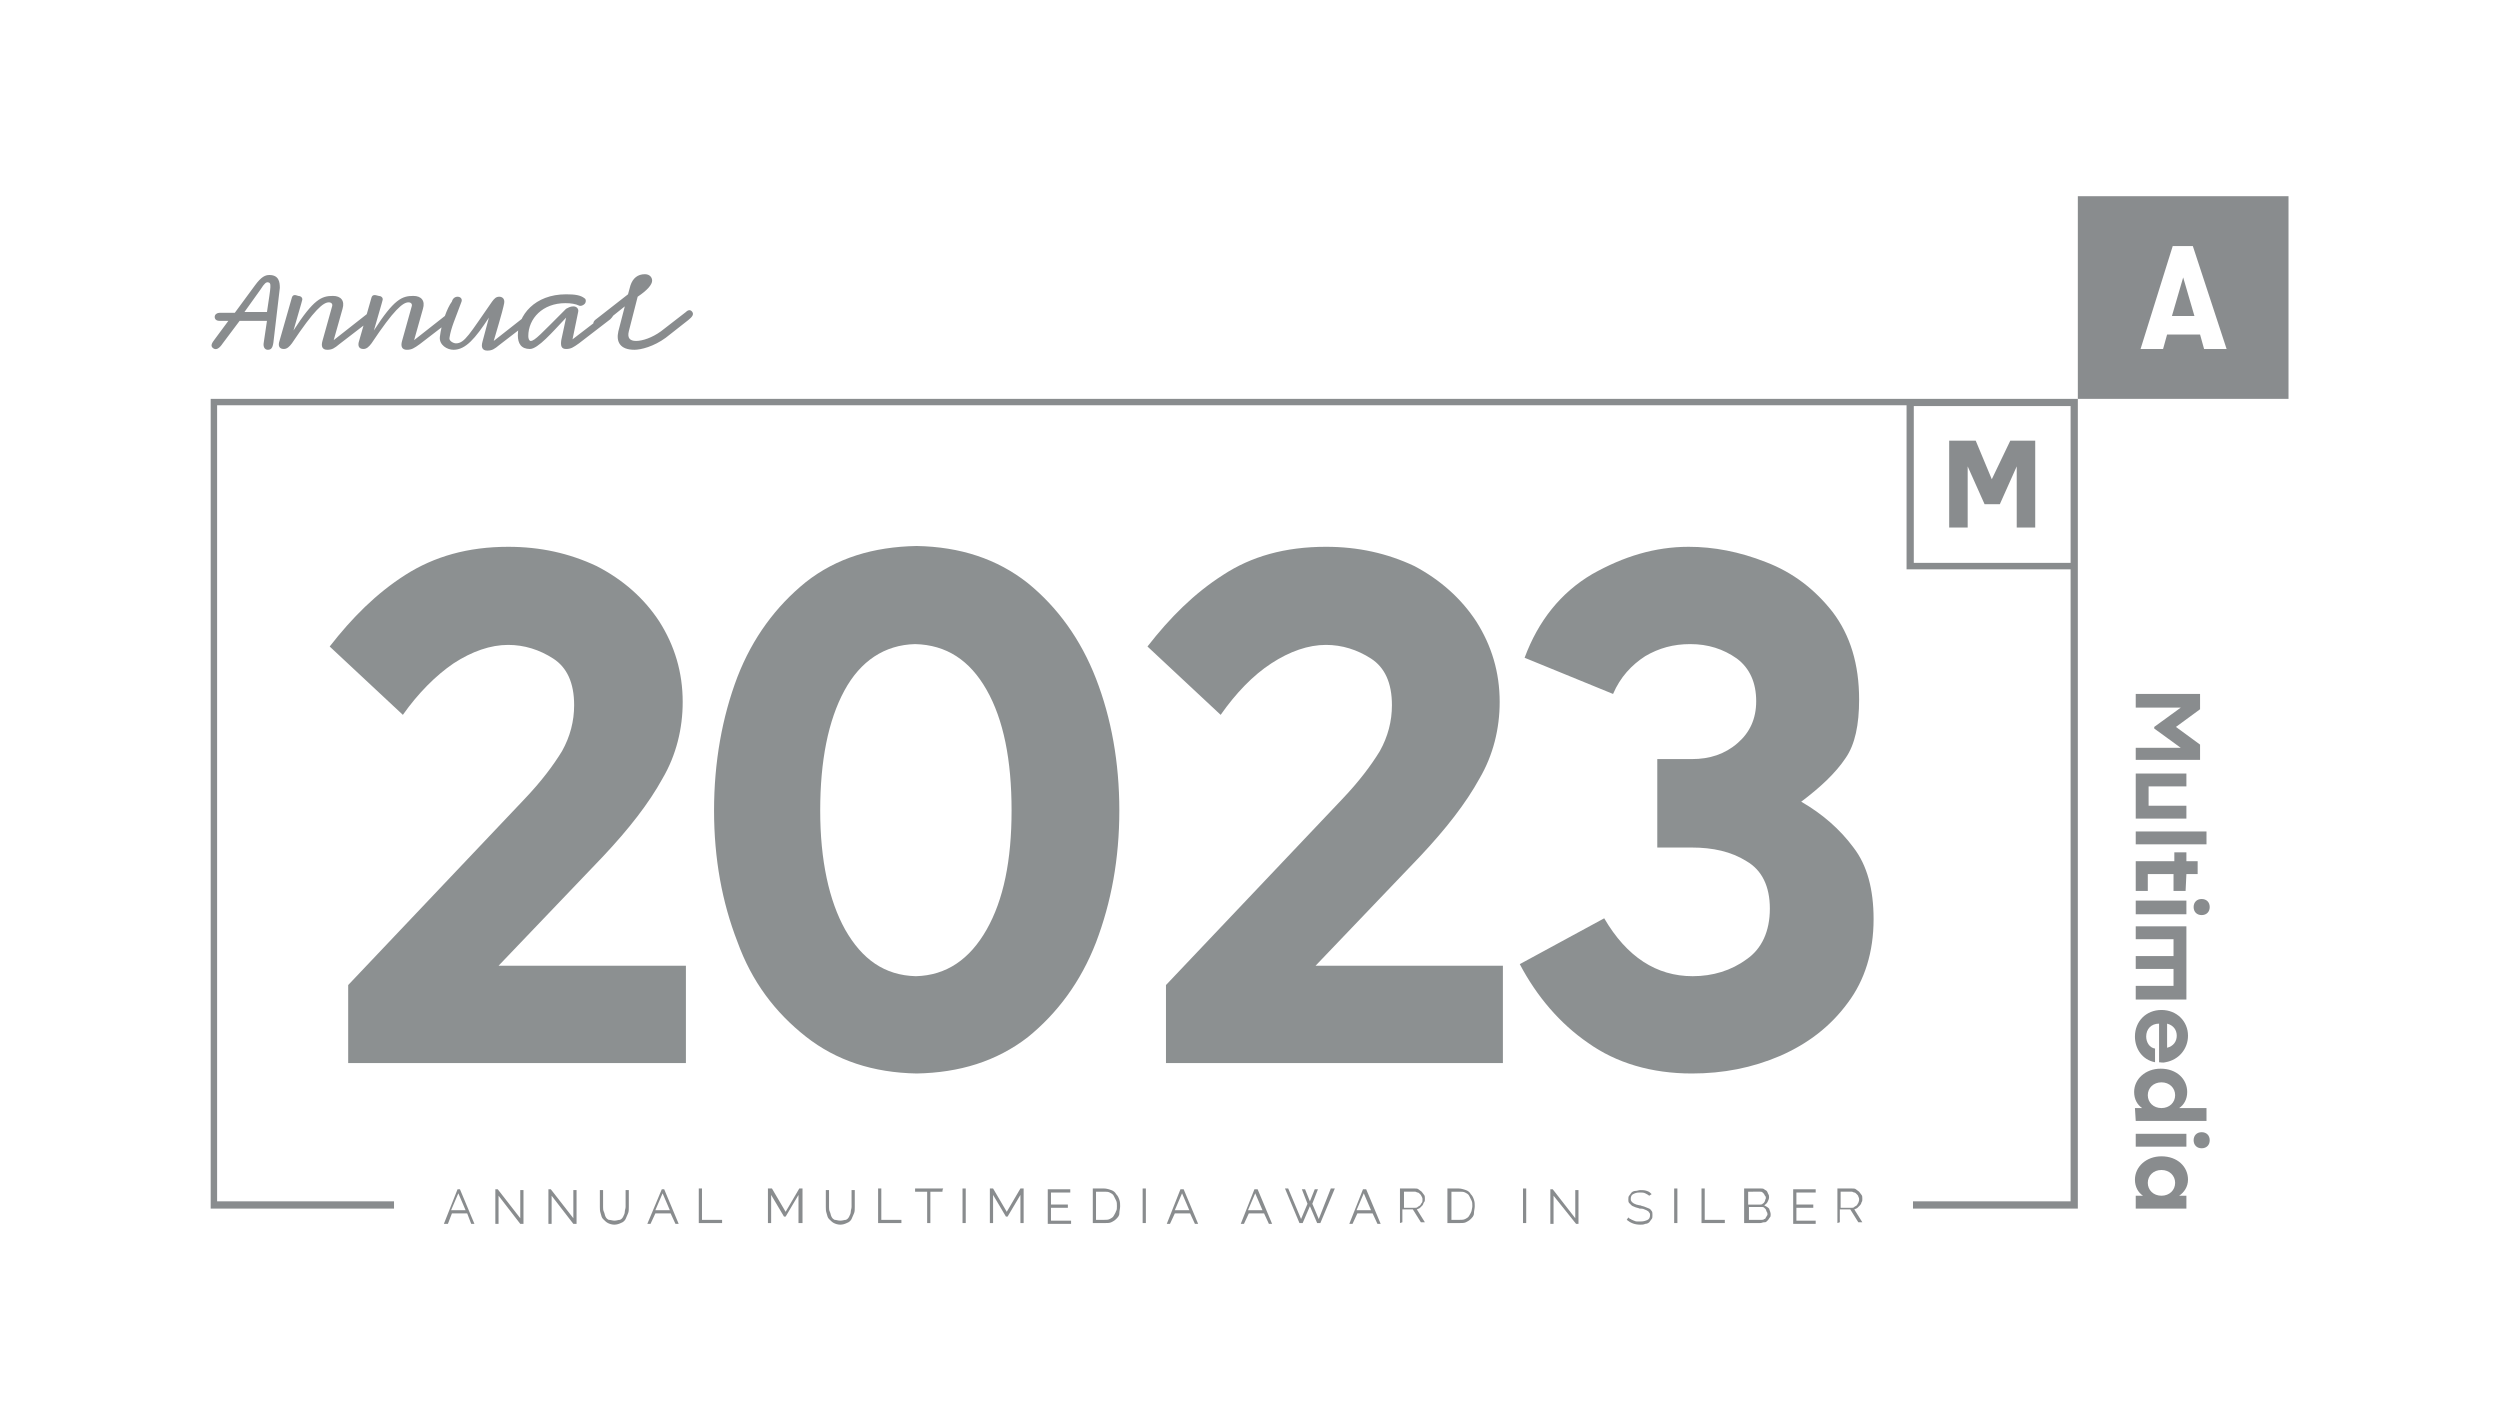 <svg xmlns="http://www.w3.org/2000/svg" xmlns:xlink="http://www.w3.org/1999/xlink" id="Ebene_1" x="0px" y="0px" viewBox="0 0 310.9 176.6" style="enable-background:new 0 0 310.9 176.6;" xml:space="preserve"> <style type="text/css"> .st0{fill:none;} .st1{fill:#8C9091;} .st2{fill:#898C8E;} </style> <g> <rect y="0" class="st0" width="310.9" height="176.6"></rect> <g> <g> <path class="st1" d="M82,77.3c1.9,3,2.9,6.3,2.9,10c0,3.3-0.8,6.6-2.5,9.5c-1.7,3.1-4.2,6.3-7.4,9.7l-13,13.6h23.3v12.1H43.3 v-9.7l21.9-23.1c2.1-2.2,3.6-4.2,4.7-6c1-1.8,1.5-3.7,1.5-5.7c0-2.8-0.9-4.7-2.6-5.8s-3.6-1.7-5.6-1.7c-2.2,0-4.5,0.8-6.8,2.3 c-2.2,1.5-4.4,3.7-6.3,6.4l-9.1-8.5c2.8-3.6,5.8-6.6,9.4-8.9S58.2,68,63.2,68c4,0,7.6,0.8,11,2.4C77.5,72.1,80.1,74.4,82,77.3z"></path> <path class="st1" d="M136.3,84.4c1.9,4.9,2.9,10.4,2.9,16.4c0,6-1,11.4-2.9,16.4c-1.9,4.9-4.8,8.8-8.5,11.8 c-3.9,3-8.5,4.4-13.8,4.5c-5.4-0.1-10-1.6-13.8-4.6c-3.8-3-6.7-6.8-8.5-11.8c-1.9-4.9-2.9-10.3-2.9-16.3c0-6,1-11.6,2.9-16.6 c1.9-4.9,4.8-8.8,8.5-11.8c3.8-3,8.4-4.4,13.8-4.5c5.4,0.1,10,1.6,13.8,4.6C131.5,75.5,134.4,79.5,136.3,84.4z M102,100.8 c0,6.2,1.1,11.2,3.1,14.8c2.1,3.7,4.9,5.7,8.8,5.8c3.8-0.1,6.7-2.1,8.8-5.8c2.1-3.7,3.1-8.6,3.1-14.8c0-6.3-1-11.3-3.1-15 s-5-5.6-8.9-5.7c-3.8,0.1-6.8,2.1-8.8,5.8S102,94.6,102,100.8z"></path> <path class="st1" d="M183.6,77.3c1.9,3,2.9,6.3,2.9,10c0,3.3-0.8,6.6-2.5,9.5c-1.7,3.1-4.2,6.3-7.4,9.7l-13,13.6h23.3v12.1h-41.9 v-9.7l21.9-23.1c2.1-2.2,3.6-4.2,4.7-6c1-1.8,1.5-3.7,1.5-5.7c0-2.8-0.9-4.7-2.6-5.8s-3.6-1.7-5.6-1.7c-2.2,0-4.5,0.8-6.8,2.3 c-2.3,1.5-4.4,3.7-6.3,6.4l-9.1-8.5c2.8-3.6,5.8-6.6,9.4-8.9c3.5-2.3,7.7-3.5,12.8-3.5c4,0,7.6,0.8,11,2.4 C179.1,72.1,181.7,74.4,183.6,77.3z"></path> <path class="st1" d="M227.9,76.1c2.2,2.9,3.3,6.5,3.3,10.9c0,3.1-0.5,5.6-1.7,7.3c-1.2,1.8-3.1,3.6-5.5,5.4 c2.6,1.5,4.8,3.4,6.5,5.7c1.7,2.2,2.5,5.2,2.5,8.9c0,4.1-1.1,7.6-3.2,10.4c-2.2,3-5,5.1-8.4,6.6c-3.5,1.5-7.1,2.2-11,2.2 c-5,0-9.4-1.3-12.9-3.8c-3.5-2.4-6.4-5.8-8.5-9.8l10.5-5.7c2.8,4.8,6.5,7.2,11,7.2c2.5,0,4.8-0.7,6.7-2.1 c1.9-1.3,2.9-3.5,2.9-6.3c0-2.8-1-4.8-2.9-5.9c-1.9-1.2-4.2-1.7-6.8-1.7h-4.3v-11h4.3c2.2,0,4.1-0.6,5.7-2c1.5-1.3,2.3-3,2.3-5.2 c0-2.3-0.8-4.1-2.4-5.3c-1.7-1.2-3.6-1.8-5.8-1.8c-2.1,0-3.9,0.5-5.6,1.5c-1.7,1.1-3.1,2.6-4,4.7l-11-4.5 c1.7-4.6,4.5-8.1,8.4-10.4c3.9-2.2,7.8-3.4,12-3.4c3.1,0,6.3,0.6,9.6,1.9C223,71.2,225.7,73.3,227.9,76.1z"></path> </g> <path class="st2" d="M86.1,38.8c-0.2-0.3-0.5-0.3-0.8,0l-3.1,2.4c-1.1,0.8-2.3,1.2-3.1,1.2c-0.8,0-1.1-0.4-0.9-1.2l1.1-4.3 c1.2-0.8,1.8-1.5,1.8-2c0-0.4-0.3-0.8-0.9-0.8c-0.9,0-1.5,0.5-1.8,1.4l-0.3,1.1l-4.1,3.2c-0.2,0.2-0.3,0.4-0.1,0.7 c0.3,0.3,0.6,0.2,0.8,0l3-2.4v0l-0.8,3.1c-0.3,1.3,0.2,2.3,2,2.3c0.8,0,2.4-0.4,3.9-1.5l2.8-2.2C86.1,39.4,86.3,39.1,86.1,38.8 M64.4,41.7c0,1,0.4,1.7,1.5,1.7c1,0,2.8-2.1,4.5-3.9l-0.6,2.8c-0.1,0.7,0,1.1,0.6,1.1s0.9-0.2,1.6-0.7l3.9-3 c0.3-0.3,0.5-0.6,0.4-0.8c-0.2-0.3-0.5-0.3-0.8,0l-4.3,3.3l0.7-3.4c0.1-0.4-0.2-0.7-0.6-0.7c-0.4,0-0.7,0.2-0.9,0.3 c-3.1,3.1-3.9,4-4.4,4c-0.2,0-0.3-0.3-0.3-0.6c0-2.2,1.8-4.1,4.6-4.1c0.7,0,1.3,0.1,1.7,0.3c0.2,0.1,0.5,0,0.7-0.2 c0.2-0.2,0.2-0.6,0-0.7c-0.5-0.4-1.2-0.5-2.3-0.5C66.5,36.6,64.4,39.2,64.4,41.7 M54.7,41.9c-0.1,1,0.9,1.6,1.7,1.6 c1.5,0,2.7-1.4,4.4-4l-0.8,3c-0.2,0.7,0,1.1,0.6,1.1c0.6,0,0.9-0.2,1.5-0.7l3.9-3c0.3-0.3,0.5-0.6,0.4-0.8c-0.2-0.3-0.5-0.3-0.8,0 l-4.2,3.3c1.1-3.7,1.2-4.2,1.3-4.7c0.1-0.6-0.3-0.8-0.6-0.8c-0.4,0-0.6,0.2-0.9,0.6c-2.8,4-3.4,5.2-4.5,5.2 c-0.3,0-0.9-0.3-0.8-0.7c0.2-1.3,0.7-2.3,1.5-4.5c0.1-0.3-0.1-0.6-0.5-0.6c-0.3,0-0.6,0.2-0.7,0.6C55.6,38.3,54.9,40.2,54.7,41.9 M46.2,37l-1.6,5.6c-0.1,0.5,0.1,0.8,0.6,0.8c0.4,0,0.7-0.3,1-0.7c2.8-4.2,3.9-5.1,4.6-5.1c0.3,0,0.5,0.2,0.4,0.5L50,42.4 c-0.2,0.7,0,1.1,0.6,1.1c0.6,0,0.9-0.2,1.6-0.7l3.9-3c0.3-0.3,0.5-0.6,0.4-0.8c-0.2-0.3-0.5-0.3-0.8,0l-4.2,3.3l1.1-3.9 c0.3-1-0.2-1.6-1.2-1.6c-1.4,0-2.4,0.4-4.9,4.3c1.1-3.8,1.1-3.8,1.1-3.9c0-0.2-0.2-0.4-0.5-0.4C46.5,36.6,46.3,36.7,46.2,37 M36.3,37l-1.6,5.6c-0.1,0.5,0.1,0.8,0.6,0.8c0.4,0,0.7-0.3,1-0.7c2.8-4.2,3.9-5.1,4.6-5.1c0.3,0,0.5,0.2,0.4,0.5l-1.2,4.3 c-0.2,0.7,0,1.1,0.6,1.1c0.6,0,0.9-0.2,1.5-0.7l3.9-3c0.3-0.3,0.5-0.6,0.4-0.8c-0.2-0.3-0.5-0.3-0.8,0l-4.2,3.3l1.1-3.9 c0.3-1-0.2-1.6-1.2-1.6c-1.4,0-2.4,0.4-4.9,4.3c1.1-3.8,1.1-3.8,1.1-3.9c0-0.2-0.2-0.4-0.5-0.4C36.6,36.6,36.4,36.7,36.3,37 M33.2,38.8h-2.8l2-2.8c0.5-0.8,0.7-0.9,0.9-0.9C33.8,35.2,33.7,35.4,33.2,38.8 M33.5,34.2c-0.5,0-1,0.2-1.8,1.3l-2.5,3.4l-1.9,0 c-0.3,0-0.6,0.2-0.6,0.5c0,0.3,0.2,0.5,0.6,0.5h1.1l-1.7,2.3c-0.3,0.4-0.6,0.8-0.2,1.1c0.4,0.3,0.8,0,1.2-0.6l2.1-2.8h3.4 l-0.4,2.7c-0.1,0.5,0.1,0.9,0.5,0.9c0.4,0,0.6-0.2,0.7-0.9l0.8-6.8C34.8,35.1,34.7,34.2,33.5,34.2"></path> <path class="st2" d="M270.5,147.1c0,0.9-0.7,1.6-1.7,1.6c-1,0-1.7-0.7-1.7-1.6s0.7-1.6,1.7-1.6 C269.8,145.5,270.5,146.2,270.5,147.1 M272.1,146.7c0-1.6-1.3-2.9-3.3-2.9c-1.9,0-3.3,1.3-3.3,2.9c0,0.9,0.4,1.6,1,2h-0.9v1.6h6.3 v-1.6H271C271.6,148.3,272.1,147.6,272.1,146.7z M265.6,142.6h6.3v-1.6h-6.3V142.6z M274.8,141.8c0-0.6-0.4-1-1-1s-1,0.4-1,1 c0,0.6,0.4,1,1,1S274.8,142.4,274.8,141.8 M270.5,136.2c0,0.9-0.7,1.6-1.7,1.6c-1,0-1.7-0.7-1.7-1.6s0.7-1.6,1.7-1.6 C269.8,134.6,270.5,135.3,270.5,136.2z M265.6,139.4h8.8v-1.6H271c0.6-0.4,1-1.1,1-2c0-1.6-1.3-2.9-3.3-2.9 c-1.9,0-3.3,1.3-3.3,2.9c0,0.9,0.4,1.6,1,2h-0.9L265.6,139.4L265.6,139.4z M270.7,128.8c0,0.7-0.4,1.3-1.2,1.5v-3 C270.3,127.5,270.7,128.1,270.7,128.8z M272.1,128.8c0-1.8-1.4-3.2-3.3-3.2c-1.9,0-3.3,1.4-3.3,3.3c0,1.5,0.9,2.9,2.5,3.2v-1.7 c-0.7-0.1-1.1-0.8-1.1-1.5c0-0.9,0.6-1.6,1.6-1.6v4.8c0.2,0,0.5,0.1,0.8,0C271,131.8,272.1,130.4,272.1,128.8z M265.6,124.3h6.3 v-9.1h-6.3v1.6h4.7v2.1h-4.7v1.6h4.7v2.1h-4.7V124.3z M265.6,113.7h6.3V112h-6.3V113.7z M274.8,112.8c0-0.6-0.4-1-1-1s-1,0.4-1,1 s0.4,1,1,1S274.8,113.4,274.8,112.8 M271.9,108.7h1.4v-1.6h-1.4V106h-1.5v1.1h-4.8v3.7h1.5v-2.1h3.2v2.1h1.5L271.9,108.7 L271.9,108.7z M265.6,105h8.8v-1.6h-8.8V105z M265.6,101.8h6.3v-1.6h-4.7v-2.4h4.7v-1.6h-6.3V101.8z M265.6,94.5h8v-1.9l-3-2.2 l3-2.2v-1.9h-8V88h5.6l-3.3,2.4v0.2l3.3,2.4h-5.6V94.5z"></path> <path class="st2" d="M270.1,39.3h2.8l-1.4-4.8L270.1,39.3z M270.2,30.6h2.5l4.2,12.8h-2.8l-0.5-1.8h-4.1l-0.5,1.8h-2.8L270.2,30.6 z M258.4,49.6h26.2V24.4h-26.2V49.6z"></path> <polygon class="st2" points="245.7,54.8 242.4,54.8 242.4,65.6 244.7,65.6 244.7,58 246.8,62.7 248.7,62.7 250.8,58 250.8,65.6 253.1,65.6 253.1,54.8 250,54.8 247.7,59.6 "></polygon> <g> <path class="st2" d="M56.9,147.9h0.3l1.8,4.3h-0.4l-0.5-1.3h-1.9l-0.5,1.3h-0.5L56.9,147.9z M57.9,150.5l-0.9-2.1l-0.9,2.1H57.9z "></path> <path class="st2" d="M62,148.7v3.5h-0.4v-4.3h0.3l2.8,3.6v-3.5h0.4v4.2h-0.4L62,148.7z"></path> <path class="st2" d="M68.6,148.7v3.5h-0.4v-4.3h0.3l2.8,3.6v-3.5h0.4v4.2h-0.4L68.6,148.7z"></path> <path class="st2" d="M76.4,151.8c0.3,0,0.5-0.1,0.7-0.1c0.2-0.1,0.3-0.2,0.4-0.4s0.2-0.4,0.2-0.6s0.1-0.4,0.1-0.6v-2.1h0.4v2.1 c0,0.3,0,0.6-0.1,0.8s-0.2,0.5-0.3,0.7c-0.1,0.2-0.3,0.4-0.6,0.5c-0.2,0.1-0.5,0.2-0.8,0.2c-0.3,0-0.6-0.1-0.8-0.2 s-0.4-0.3-0.6-0.5s-0.2-0.4-0.3-0.7s-0.1-0.5-0.1-0.8v-2.1H75v2.1c0,0.2,0,0.4,0.1,0.6s0.1,0.4,0.2,0.6s0.2,0.3,0.4,0.4 C75.9,151.7,76.2,151.8,76.4,151.8z"></path> <path class="st2" d="M82.3,147.9h0.3l1.8,4.3H84l-0.6-1.3h-1.9l-0.6,1.3h-0.4L82.3,147.9z M83.3,150.5l-0.9-2.1l-0.9,2.1H83.3z"></path> <path class="st2" d="M86.9,152.1v-4.3h0.4v3.9h2.5v0.4H86.9z"></path> <path class="st2" d="M99.3,152.1v-3.5l-1.6,2.7h-0.2l-1.6-2.7v3.5h-0.4v-4.3H96l1.7,2.9l1.7-2.9h0.4v4.3H99.3z"></path> <path class="st2" d="M104.5,151.8c0.3,0,0.5-0.1,0.7-0.1c0.2-0.1,0.3-0.2,0.4-0.4s0.2-0.4,0.2-0.6s0.1-0.4,0.1-0.6v-2.1h0.4v2.1 c0,0.3,0,0.6-0.1,0.8s-0.2,0.5-0.3,0.7c-0.1,0.2-0.3,0.4-0.6,0.5c-0.2,0.1-0.5,0.2-0.8,0.2c-0.3,0-0.6-0.1-0.8-0.2 s-0.4-0.3-0.6-0.5s-0.2-0.4-0.3-0.7s-0.1-0.5-0.1-0.8v-2.1h0.4v2.1c0,0.2,0,0.4,0.1,0.6s0.1,0.4,0.2,0.6s0.2,0.3,0.4,0.4 C104,151.7,104.2,151.8,104.5,151.8z"></path> <path class="st2" d="M109.2,152.1v-4.3h0.4v3.9h2.5v0.4H109.2z"></path> <path class="st2" d="M117.2,148.2h-1.5v3.9h-0.4v-3.9h-1.5v-0.4h3.5C117.2,147.9,117.2,148.2,117.2,148.2z"></path> <path class="st2" d="M119.7,152.1v-4.3h0.4v4.3H119.7z"></path> <path class="st2" d="M126.9,152.1v-3.5l-1.6,2.7h-0.2l-1.6-2.7v3.5h-0.4v-4.3h0.4l1.7,2.9l1.7-2.9h0.4v4.3H126.9z"></path> <path class="st2" d="M133.2,151.8v0.4h-2.9v-4.3h2.8v0.4h-2.4v1.5h2.1v0.4h-2.1v1.6H133.2z"></path> <path class="st2" d="M135.9,152.1v-4.3h1.4c0.3,0,0.6,0.1,0.9,0.2s0.5,0.3,0.6,0.5c0.2,0.2,0.3,0.4,0.4,0.7s0.1,0.5,0.1,0.8 c0,0.3-0.1,0.6-0.1,0.9s-0.2,0.5-0.4,0.7c-0.2,0.2-0.4,0.3-0.6,0.4c-0.2,0.1-0.5,0.1-0.8,0.1H135.9z M138.9,150 c0-0.3,0-0.5-0.1-0.7c-0.1-0.2-0.2-0.4-0.3-0.6c-0.1-0.2-0.3-0.3-0.5-0.4s-0.4-0.1-0.7-0.1h-1v3.5h1c0.3,0,0.5,0,0.7-0.1 c0.2-0.1,0.4-0.2,0.5-0.4c0.1-0.2,0.2-0.3,0.3-0.6C138.9,150.5,138.9,150.2,138.9,150z"></path> <path class="st2" d="M142.1,152.1v-4.3h0.4v4.3H142.1z"></path> <path class="st2" d="M146.8,147.9h0.4l1.8,4.3h-0.4l-0.6-1.3h-1.9l-0.6,1.3h-0.4L146.8,147.9z M147.9,150.5l-0.9-2.1l-0.9,2.1 H147.9z"></path> <path class="st2" d="M156,147.9h0.4l1.8,4.3h-0.4l-0.6-1.3h-1.9l-0.6,1.3h-0.4L156,147.9z M157,150.5l-0.9-2.1l-0.9,2.1H157z"></path> <path class="st2" d="M161.9,147.9h0.4l0.6,1.5l0.6-1.5h0.4l-0.7,1.8l0.8,1.9l1.5-3.8h0.5l-1.8,4.3h-0.4l-0.9-2.1l-0.9,2.1h-0.4 l-1.8-4.3h0.4l1.6,3.8l0.8-1.9L161.9,147.9z"></path> <path class="st2" d="M169.5,147.9h0.4l1.8,4.3h-0.4l-0.6-1.3h-1.9l-0.6,1.3h-0.4L169.5,147.9z M170.5,150.5l-0.9-2.1l-0.9,2.1 H170.5z"></path> <path class="st2" d="M174.1,152.1v-4.3h1.8c0.2,0,0.4,0,0.5,0.1c0.1,0.1,0.3,0.2,0.4,0.3s0.2,0.3,0.3,0.4s0.1,0.3,0.1,0.5 c0,0.2,0,0.3-0.1,0.4c-0.1,0.1-0.1,0.3-0.2,0.4s-0.2,0.2-0.3,0.3c-0.1,0.1-0.2,0.1-0.4,0.2l1,1.6h-0.5l-1-1.6h-1.3v1.6 L174.1,152.1L174.1,152.1z M174.6,150.2h1.4c0.1,0,0.2,0,0.3-0.1c0.1-0.1,0.2-0.1,0.3-0.2c0.1-0.1,0.1-0.2,0.2-0.3 s0.1-0.2,0.1-0.4s0-0.2-0.1-0.4s-0.1-0.2-0.2-0.3s-0.2-0.2-0.3-0.2s-0.2-0.1-0.3-0.1h-1.4L174.6,150.2L174.6,150.2z"></path> <path class="st2" d="M180,152.1v-4.3h1.4c0.3,0,0.6,0.1,0.9,0.2s0.5,0.3,0.6,0.5c0.2,0.2,0.3,0.4,0.4,0.7s0.1,0.5,0.1,0.8 c0,0.3-0.1,0.6-0.1,0.9s-0.2,0.5-0.4,0.7c-0.2,0.2-0.4,0.3-0.6,0.4c-0.2,0.1-0.5,0.1-0.8,0.1H180z M183.1,150 c0-0.3,0-0.5-0.1-0.7c-0.1-0.2-0.2-0.4-0.3-0.6c-0.1-0.2-0.3-0.3-0.5-0.4s-0.4-0.1-0.7-0.1h-1v3.5h1c0.3,0,0.5,0,0.7-0.1 c0.2-0.1,0.4-0.2,0.5-0.4c0.1-0.2,0.2-0.3,0.3-0.6C183,150.5,183.1,150.2,183.1,150z"></path> <path class="st2" d="M189.4,152.1v-4.3h0.4v4.3H189.4z"></path> <path class="st2" d="M193.2,148.7v3.5h-0.4v-4.3h0.3l2.8,3.6v-3.5h0.4v4.2H196L193.2,148.7z"></path> <path class="st2" d="M205.1,148.7c-0.1-0.1-0.3-0.2-0.5-0.3s-0.4-0.1-0.7-0.1c-0.4,0-0.6,0.1-0.8,0.2c-0.2,0.1-0.3,0.3-0.3,0.6 c0,0.1,0,0.2,0.1,0.3c0,0.1,0.1,0.1,0.2,0.2c0.1,0.1,0.2,0.1,0.4,0.2c0.1,0,0.3,0.1,0.5,0.1c0.2,0.1,0.4,0.1,0.6,0.2 c0.2,0.1,0.3,0.1,0.5,0.2s0.2,0.2,0.3,0.3s0.1,0.3,0.1,0.5c0,0.2,0,0.4-0.1,0.5c-0.1,0.1-0.2,0.3-0.3,0.4 c-0.1,0.1-0.3,0.2-0.5,0.2c-0.2,0.1-0.4,0.1-0.6,0.1c-0.7,0-1.2-0.2-1.7-0.6l0.2-0.3c0.1,0.1,0.2,0.2,0.3,0.2 c0.1,0.1,0.2,0.1,0.4,0.2s0.3,0.1,0.4,0.1s0.3,0,0.5,0c0.3,0,0.6-0.1,0.8-0.2s0.3-0.3,0.3-0.6c0-0.1,0-0.2-0.1-0.3 s-0.1-0.2-0.2-0.2c-0.1-0.1-0.2-0.1-0.4-0.2c-0.2-0.1-0.4-0.1-0.6-0.1c-0.2-0.1-0.4-0.1-0.6-0.2c-0.2-0.1-0.3-0.1-0.4-0.2 s-0.2-0.2-0.3-0.3c-0.1-0.1-0.1-0.3-0.1-0.4c0-0.2,0-0.4,0.1-0.5s0.2-0.3,0.3-0.4c0.1-0.1,0.3-0.2,0.5-0.2s0.4-0.1,0.6-0.1 c0.3,0,0.5,0,0.8,0.1s0.4,0.2,0.6,0.4L205.1,148.7z"></path> <path class="st2" d="M208.2,152.1v-4.3h0.4v4.3H208.2z"></path> <path class="st2" d="M211.6,152.1v-4.3h0.4v3.9h2.5v0.4H211.6z"></path> <path class="st2" d="M220.2,151c0,0.2,0,0.3-0.1,0.4c-0.1,0.1-0.1,0.2-0.3,0.4s-0.2,0.2-0.4,0.2s-0.3,0.1-0.5,0.1h-2v-4.3h2.1 c0.1,0,0.3,0,0.4,0.1c0.1,0.1,0.2,0.1,0.3,0.2s0.1,0.2,0.2,0.4c0.1,0.1,0.1,0.3,0.1,0.4c0,0.2-0.1,0.4-0.2,0.6s-0.3,0.3-0.4,0.4 c0.2,0.1,0.4,0.2,0.6,0.4C220.1,150.6,220.2,150.8,220.2,151z M217.4,148.2v1.6h1.5c0.1,0,0.2,0,0.3-0.1s0.2-0.1,0.2-0.2 c0.1-0.1,0.1-0.2,0.1-0.2c0-0.1,0.1-0.2,0.1-0.3s0-0.2-0.1-0.3s-0.1-0.2-0.1-0.2s-0.1-0.1-0.2-0.2s-0.2-0.1-0.3-0.1L217.4,148.2 L217.4,148.2z M219.8,151c0-0.1,0-0.2-0.1-0.3c0-0.1-0.1-0.2-0.1-0.3c-0.1-0.1-0.1-0.1-0.2-0.2s-0.2-0.1-0.3-0.1h-1.6v1.6h1.6 c0.1,0,0.2,0,0.3-0.1c0.1,0,0.2-0.1,0.2-0.2c0.1-0.1,0.1-0.2,0.2-0.3C219.8,151.2,219.8,151.1,219.8,151z"></path> <path class="st2" d="M225.8,151.8v0.4H223v-4.3h2.8v0.4h-2.4v1.5h2.1v0.4h-2.1v1.6H225.8z"></path> <path class="st2" d="M228.5,152.1v-4.3h1.8c0.2,0,0.4,0,0.5,0.1c0.1,0.1,0.3,0.2,0.4,0.3s0.2,0.3,0.3,0.4s0.1,0.3,0.1,0.5 c0,0.2,0,0.3-0.1,0.4c0,0.1-0.1,0.3-0.2,0.4s-0.2,0.2-0.3,0.3c-0.1,0.1-0.2,0.1-0.4,0.2l1,1.6h-0.5l-1-1.6h-1.3v1.6L228.5,152.1 L228.5,152.1z M228.9,150.2h1.4c0.1,0,0.2,0,0.3-0.1c0.1-0.1,0.2-0.1,0.3-0.2s0.1-0.2,0.2-0.3c0-0.1,0.1-0.2,0.1-0.4 s0-0.2-0.1-0.4c0-0.1-0.1-0.2-0.2-0.3s-0.2-0.2-0.3-0.2s-0.2-0.1-0.3-0.1h-1.4L228.9,150.2L228.9,150.2z"></path> </g> <path class="st2" d="M258.4,49.6h-21.2H26.2v100.7H49v-0.9h-22v-99h210.1v20.4h20.4v78.6h-19.6v0.9h20.5V70.8l0,0V49.6L258.4,49.6 z M257.5,70H238V50.5h19.5V70z"></path> </g> </g> </svg>